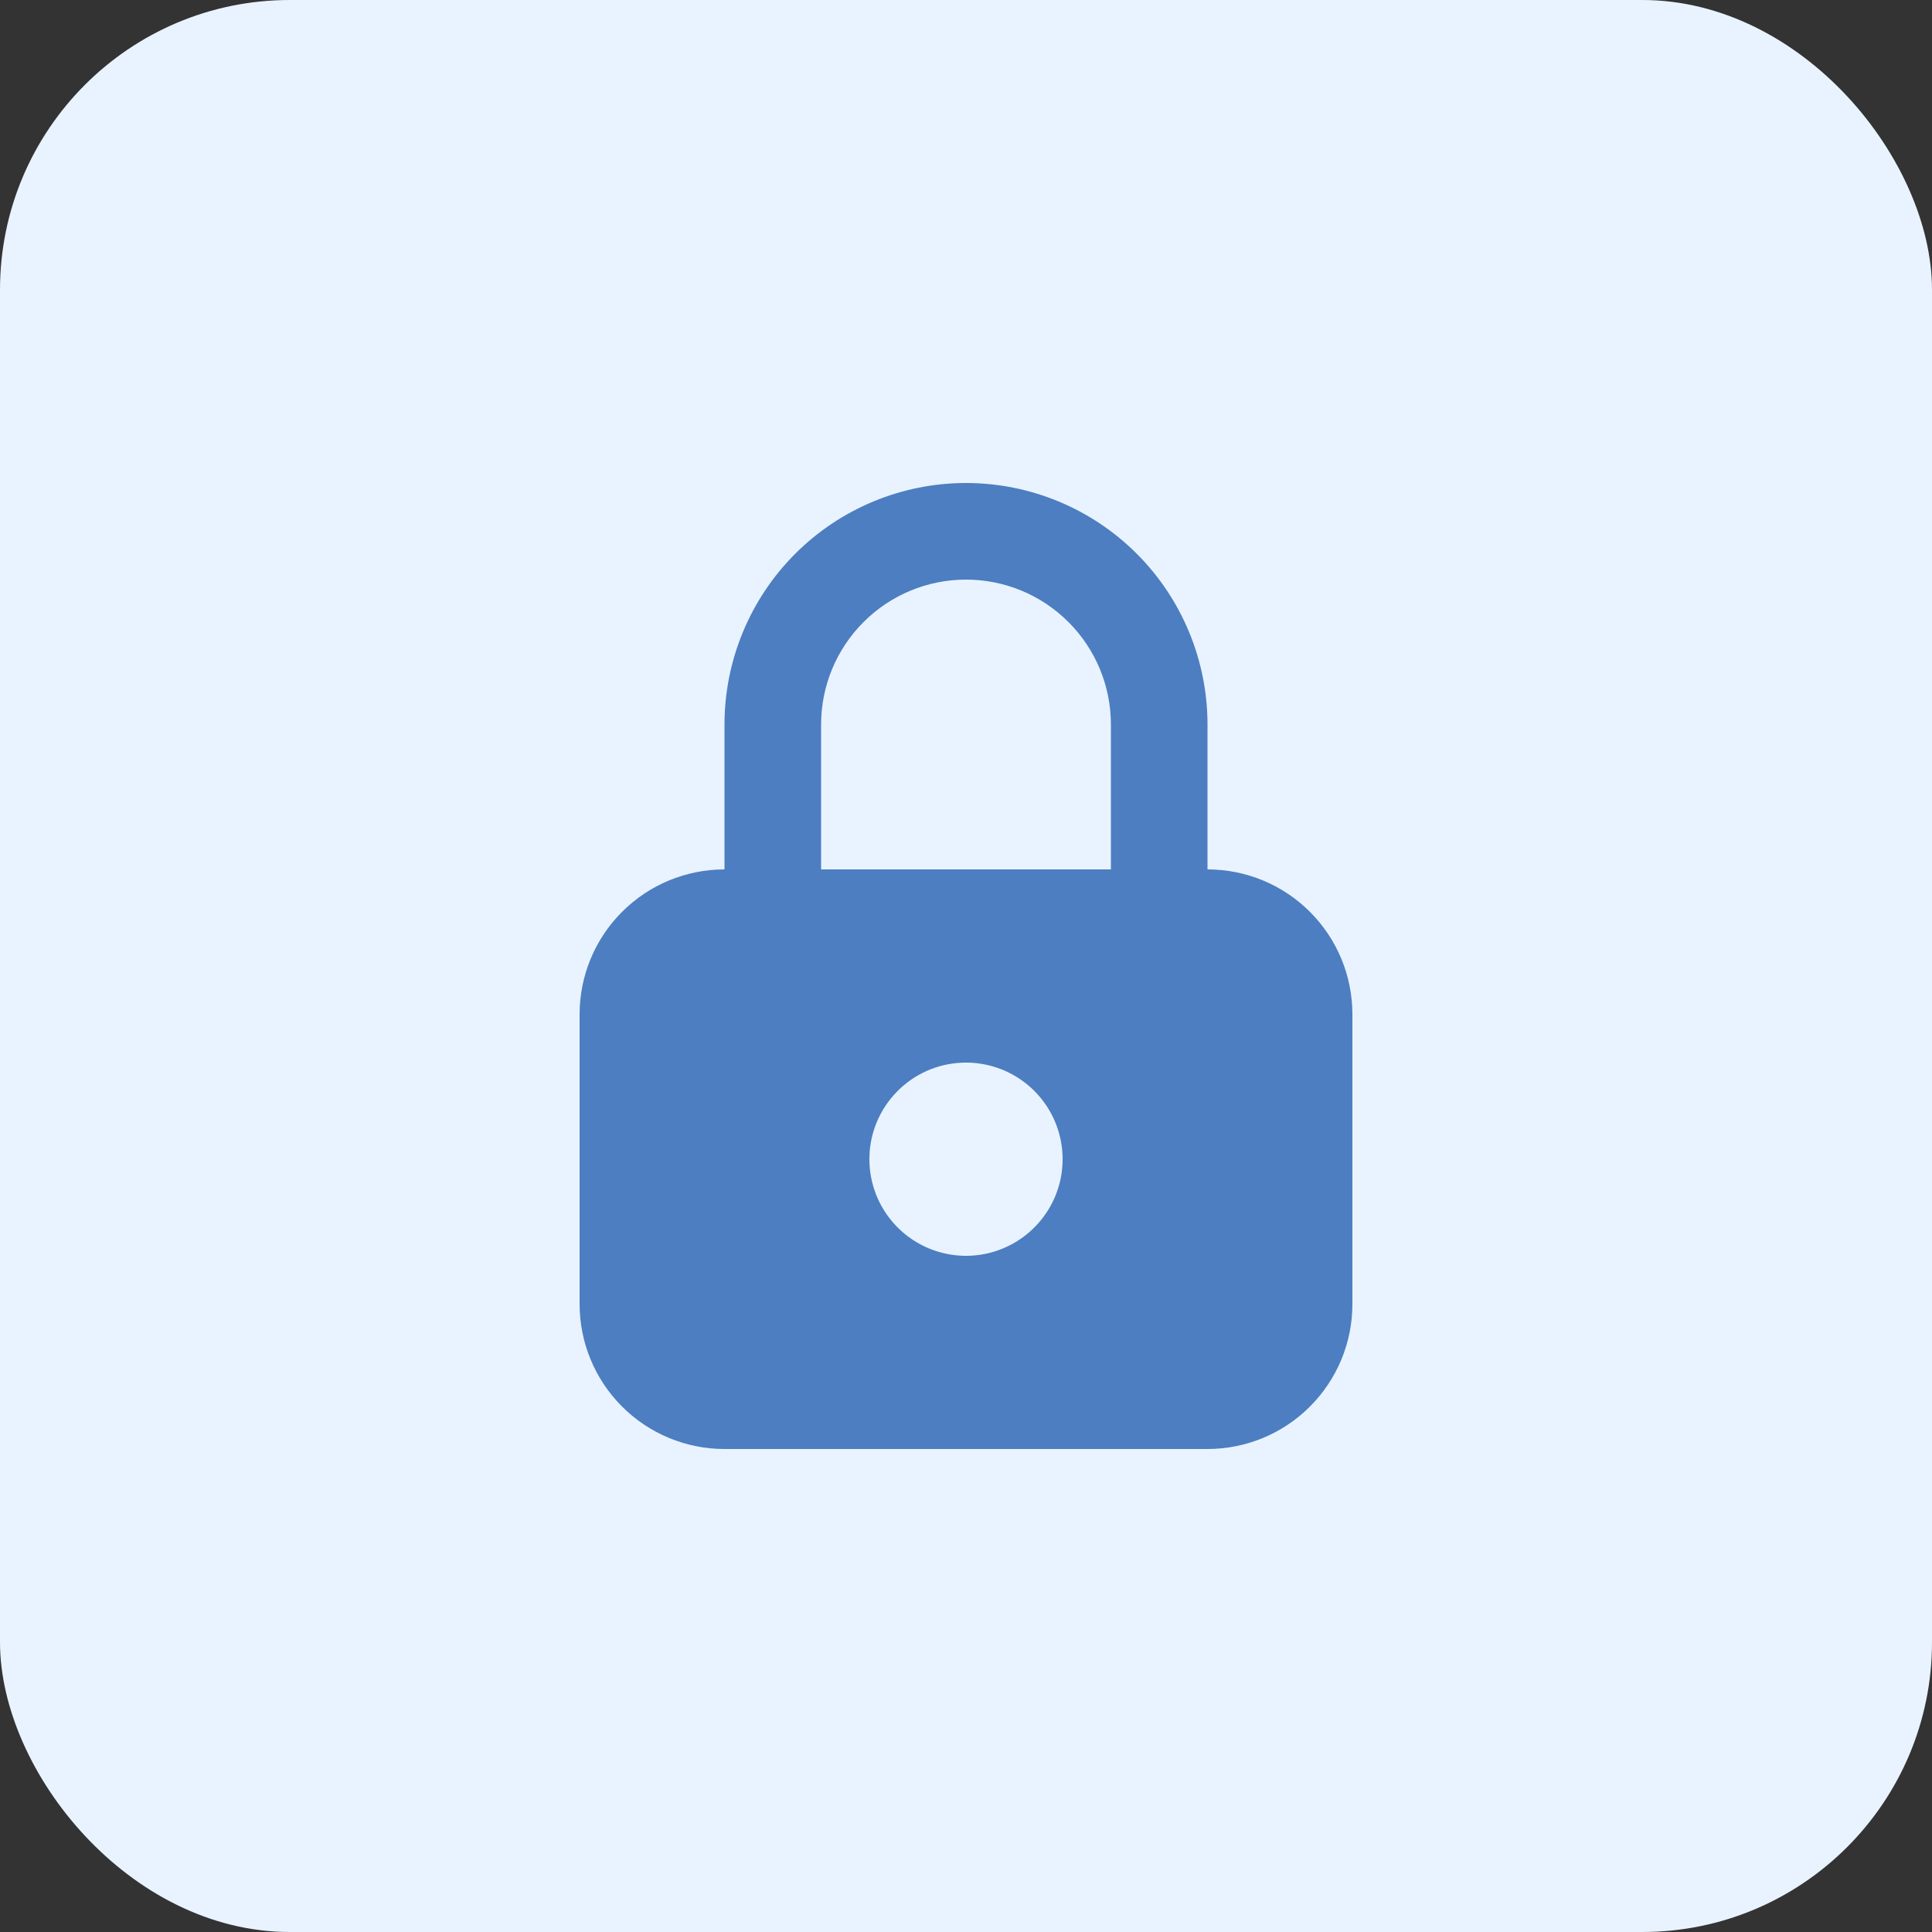 <?xml version="1.0" encoding="UTF-8"?> <svg xmlns="http://www.w3.org/2000/svg" width="40" height="40" viewBox="0 0 40 40" fill="none"><rect x="0" y="0" width="40" height="40" fill="#333333" stroke="none"/><rect width="40" height="40" rx="6" fill="#E9F3FF"></rect><path d="M20 10C21.326 10 22.598 10.527 23.535 11.464C24.473 12.402 25 13.674 25 15V18C25.796 18 26.559 18.316 27.121 18.879C27.684 19.441 28 20.204 28 21V27C28 27.796 27.684 28.559 27.121 29.121C26.559 29.684 25.796 30 25 30H15C14.204 30 13.441 29.684 12.879 29.121C12.316 28.559 12 27.796 12 27V21C12 20.204 12.316 19.441 12.879 18.879C13.441 18.316 14.204 18 15 18V15C15 13.674 15.527 12.402 16.465 11.464C17.402 10.527 18.674 10 20 10ZM20 22C19.495 22 19.009 22.19 18.64 22.534C18.27 22.877 18.043 23.347 18.005 23.85L18 24C18 24.396 18.117 24.782 18.337 25.111C18.557 25.44 18.869 25.696 19.235 25.848C19.6 25.999 20.002 26.039 20.39 25.962C20.778 25.884 21.134 25.694 21.414 25.414C21.694 25.134 21.884 24.778 21.962 24.39C22.039 24.002 21.999 23.6 21.848 23.235C21.696 22.869 21.44 22.557 21.111 22.337C20.782 22.117 20.396 22 20 22ZM20 12C19.204 12 18.441 12.316 17.879 12.879C17.316 13.441 17 14.204 17 15V18H23V15C23 14.204 22.684 13.441 22.121 12.879C21.559 12.316 20.796 12 20 12Z" fill="#4C7EC1"></path></svg> 